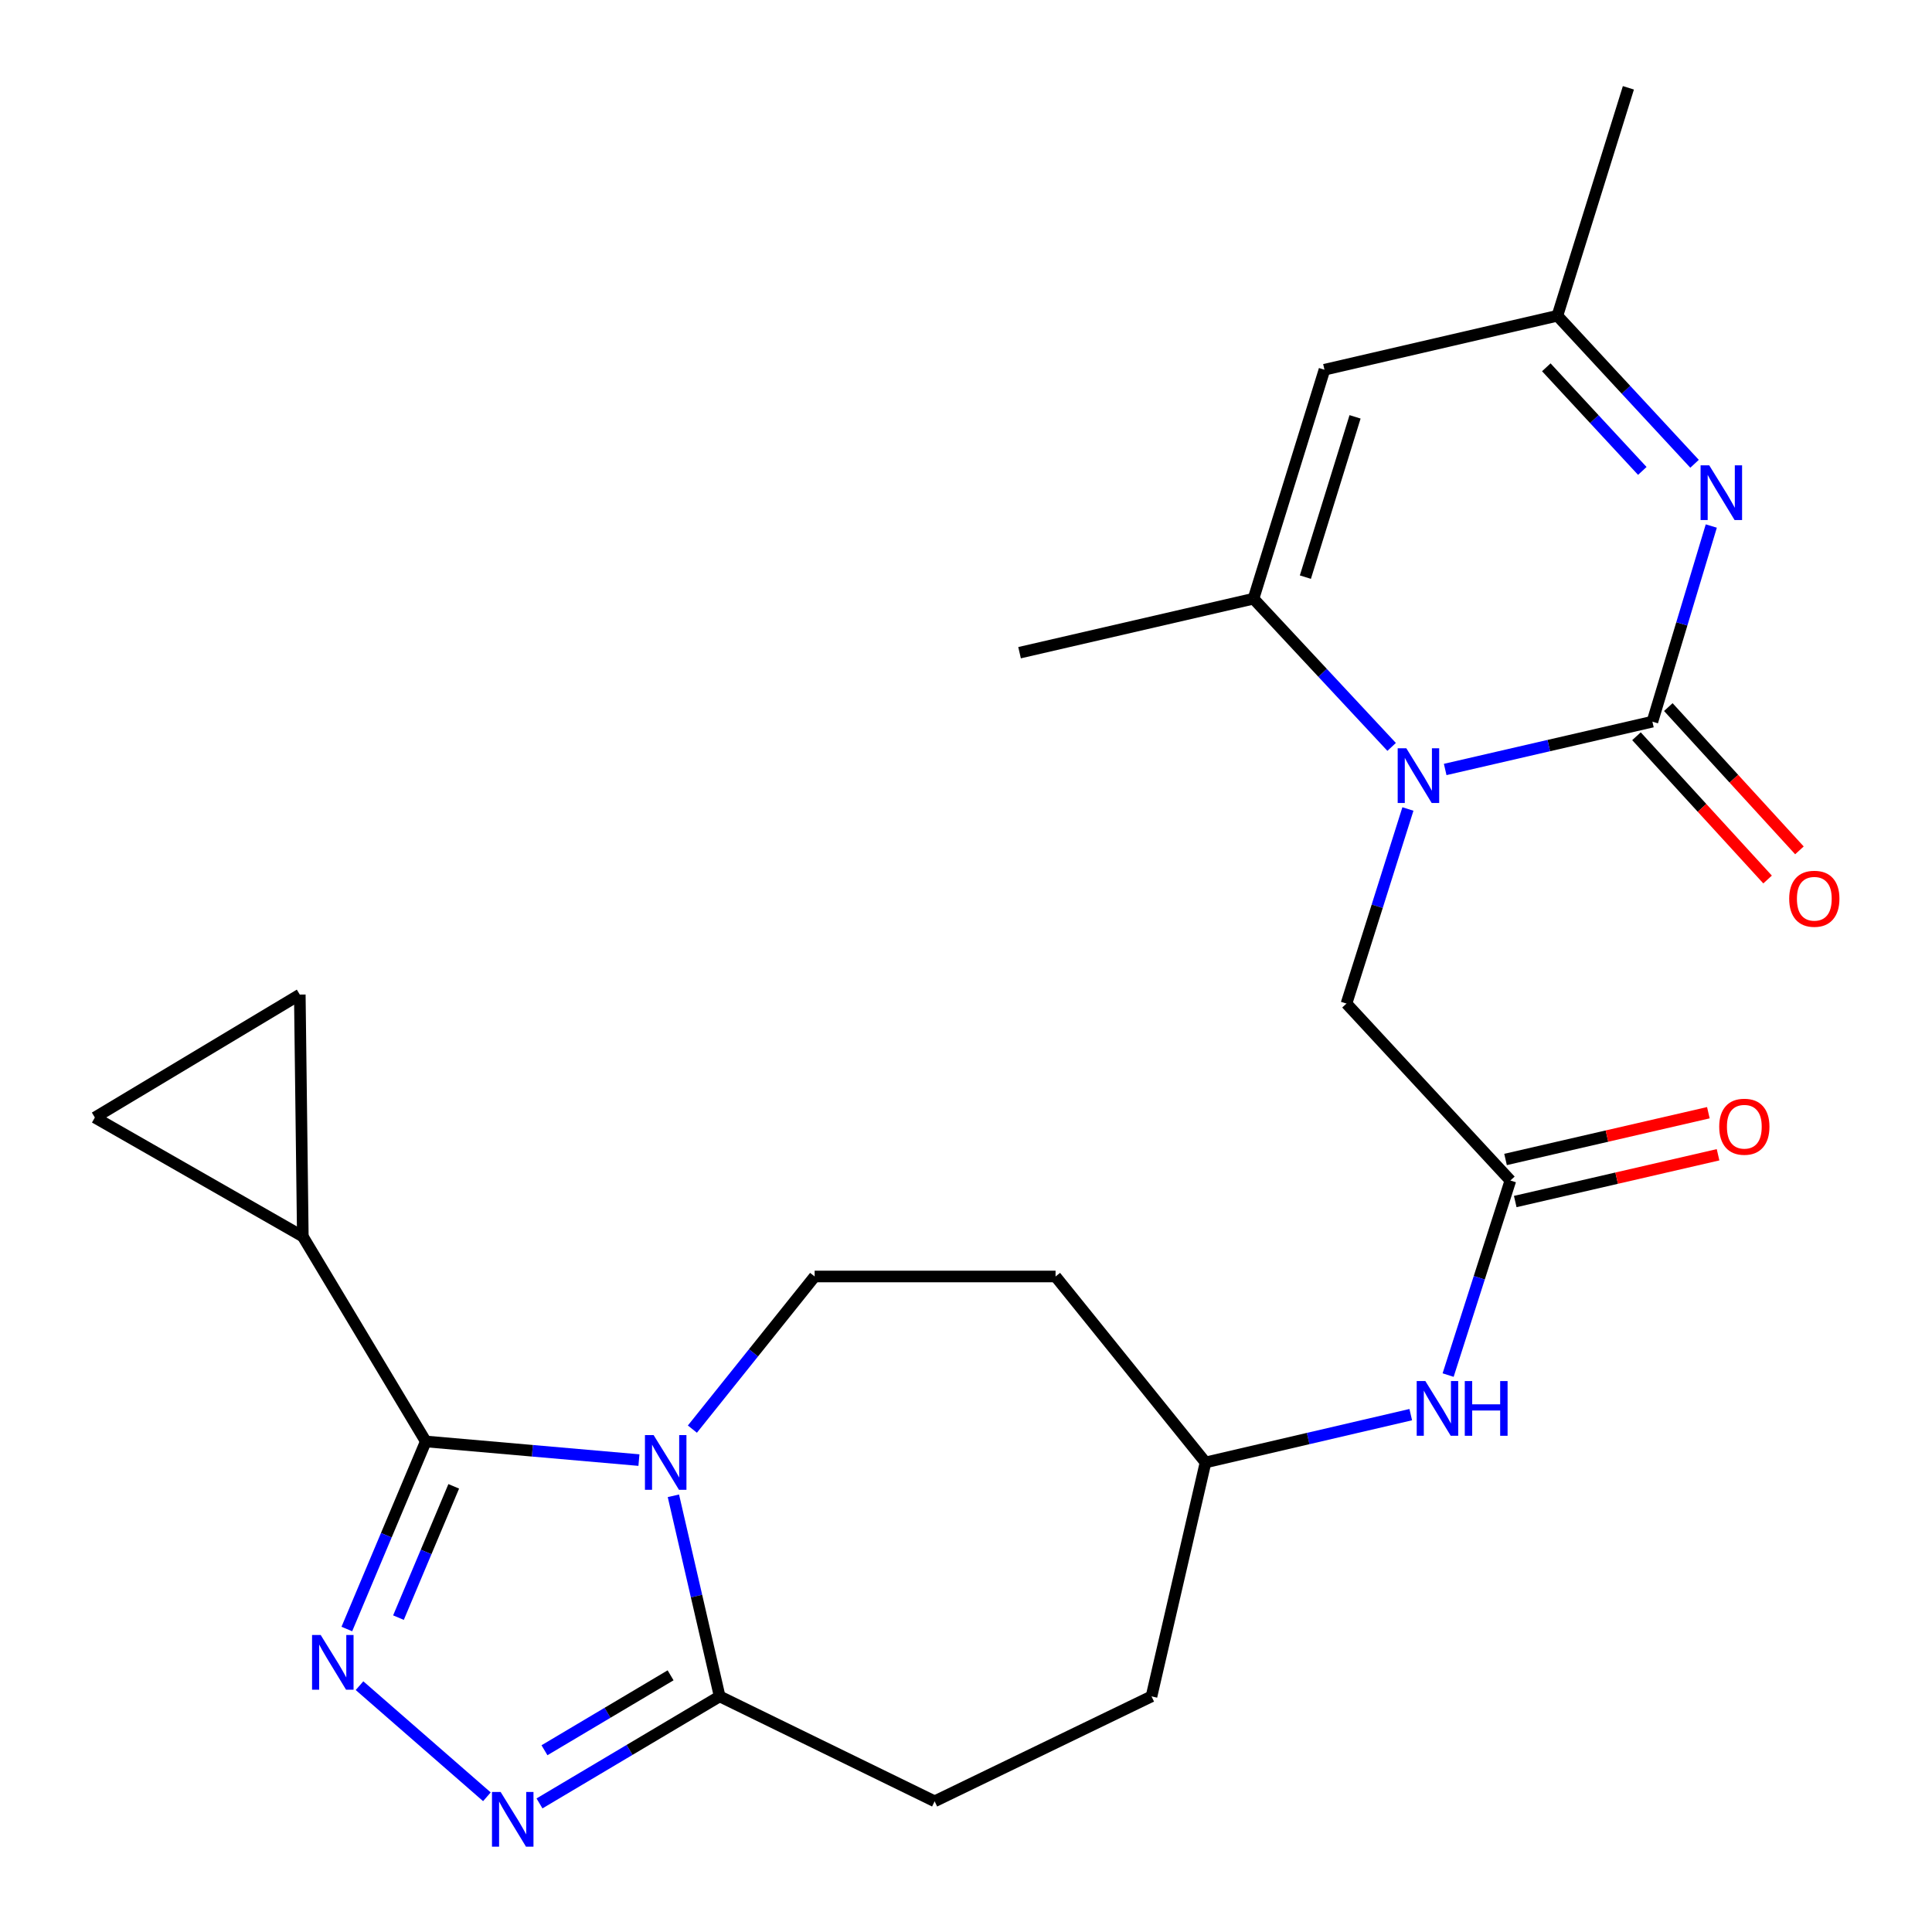 <?xml version='1.0' encoding='iso-8859-1'?>
<svg version='1.1' baseProfile='full'
              xmlns='http://www.w3.org/2000/svg'
                      xmlns:rdkit='http://www.rdkit.org/xml'
                      xmlns:xlink='http://www.w3.org/1999/xlink'
                  xml:space='preserve'
width='1000px' height='1000px' viewBox='0 0 1000 1000'>
<!-- END OF HEADER -->
<rect style='opacity:1.0;fill:#FFFFFF;stroke:none' width='1000' height='1000' x='0' y='0'> </rect>
<path class='bond-1' d='M 330.708,755.742 L 275.548,750.917' style='fill:none;fill-rule:evenodd;stroke:#0000FF;stroke-width:6px;stroke-linecap:butt;stroke-linejoin:miter;stroke-opacity:1' />
<path class='bond-1' d='M 275.548,750.917 L 220.387,746.092' style='fill:none;fill-rule:evenodd;stroke:#000000;stroke-width:6px;stroke-linecap:butt;stroke-linejoin:miter;stroke-opacity:1' />
<path class='bond-6' d='M 348.548,774.221 L 360.522,826.131' style='fill:none;fill-rule:evenodd;stroke:#0000FF;stroke-width:6px;stroke-linecap:butt;stroke-linejoin:miter;stroke-opacity:1' />
<path class='bond-6' d='M 360.522,826.131 L 372.496,878.041' style='fill:none;fill-rule:evenodd;stroke:#000000;stroke-width:6px;stroke-linecap:butt;stroke-linejoin:miter;stroke-opacity:1' />
<path class='bond-11' d='M 358.376,739.711 L 390.016,700.21' style='fill:none;fill-rule:evenodd;stroke:#0000FF;stroke-width:6px;stroke-linecap:butt;stroke-linejoin:miter;stroke-opacity:1' />
<path class='bond-11' d='M 390.016,700.21 L 421.656,660.708' style='fill:none;fill-rule:evenodd;stroke:#000000;stroke-width:6px;stroke-linecap:butt;stroke-linejoin:miter;stroke-opacity:1' />
<path class='bond-0' d='M 855.279,373.533 L 801.653,385.908' style='fill:none;fill-rule:evenodd;stroke:#000000;stroke-width:6px;stroke-linecap:butt;stroke-linejoin:miter;stroke-opacity:1' />
<path class='bond-0' d='M 801.653,385.908 L 748.027,398.282' style='fill:none;fill-rule:evenodd;stroke:#0000FF;stroke-width:6px;stroke-linecap:butt;stroke-linejoin:miter;stroke-opacity:1' />
<path class='bond-5' d='M 855.279,373.533 L 870.521,322.902' style='fill:none;fill-rule:evenodd;stroke:#000000;stroke-width:6px;stroke-linecap:butt;stroke-linejoin:miter;stroke-opacity:1' />
<path class='bond-5' d='M 870.521,322.902 L 885.763,272.271' style='fill:none;fill-rule:evenodd;stroke:#0000FF;stroke-width:6px;stroke-linecap:butt;stroke-linejoin:miter;stroke-opacity:1' />
<path class='bond-16' d='M 847.037,381.076 L 880.968,418.154' style='fill:none;fill-rule:evenodd;stroke:#000000;stroke-width:6px;stroke-linecap:butt;stroke-linejoin:miter;stroke-opacity:1' />
<path class='bond-16' d='M 880.968,418.154 L 914.899,455.231' style='fill:none;fill-rule:evenodd;stroke:#FF0000;stroke-width:6px;stroke-linecap:butt;stroke-linejoin:miter;stroke-opacity:1' />
<path class='bond-16' d='M 863.521,365.991 L 897.453,403.068' style='fill:none;fill-rule:evenodd;stroke:#000000;stroke-width:6px;stroke-linecap:butt;stroke-linejoin:miter;stroke-opacity:1' />
<path class='bond-16' d='M 897.453,403.068 L 931.384,440.146' style='fill:none;fill-rule:evenodd;stroke:#FF0000;stroke-width:6px;stroke-linecap:butt;stroke-linejoin:miter;stroke-opacity:1' />
<path class='bond-3' d='M 220.387,746.092 L 199.955,794.634' style='fill:none;fill-rule:evenodd;stroke:#000000;stroke-width:6px;stroke-linecap:butt;stroke-linejoin:miter;stroke-opacity:1' />
<path class='bond-3' d='M 199.955,794.634 L 179.523,843.176' style='fill:none;fill-rule:evenodd;stroke:#0000FF;stroke-width:6px;stroke-linecap:butt;stroke-linejoin:miter;stroke-opacity:1' />
<path class='bond-3' d='M 234.853,769.323 L 220.55,803.303' style='fill:none;fill-rule:evenodd;stroke:#000000;stroke-width:6px;stroke-linecap:butt;stroke-linejoin:miter;stroke-opacity:1' />
<path class='bond-3' d='M 220.55,803.303 L 206.248,837.282' style='fill:none;fill-rule:evenodd;stroke:#0000FF;stroke-width:6px;stroke-linecap:butt;stroke-linejoin:miter;stroke-opacity:1' />
<path class='bond-9' d='M 220.387,746.092 L 156.74,640.001' style='fill:none;fill-rule:evenodd;stroke:#000000;stroke-width:6px;stroke-linecap:butt;stroke-linejoin:miter;stroke-opacity:1' />
<path class='bond-2' d='M 728.734,418.73 L 712.836,469.089' style='fill:none;fill-rule:evenodd;stroke:#0000FF;stroke-width:6px;stroke-linecap:butt;stroke-linejoin:miter;stroke-opacity:1' />
<path class='bond-2' d='M 712.836,469.089 L 696.938,519.448' style='fill:none;fill-rule:evenodd;stroke:#000000;stroke-width:6px;stroke-linecap:butt;stroke-linejoin:miter;stroke-opacity:1' />
<path class='bond-7' d='M 720.31,386.597 L 684.559,348.242' style='fill:none;fill-rule:evenodd;stroke:#0000FF;stroke-width:6px;stroke-linecap:butt;stroke-linejoin:miter;stroke-opacity:1' />
<path class='bond-7' d='M 684.559,348.242 L 648.809,309.886' style='fill:none;fill-rule:evenodd;stroke:#000000;stroke-width:6px;stroke-linecap:butt;stroke-linejoin:miter;stroke-opacity:1' />
<path class='bond-25' d='M 186.087,872.501 L 252.017,930.012' style='fill:none;fill-rule:evenodd;stroke:#0000FF;stroke-width:6px;stroke-linecap:butt;stroke-linejoin:miter;stroke-opacity:1' />
<path class='bond-4' d='M 279.242,933.444 L 325.869,905.742' style='fill:none;fill-rule:evenodd;stroke:#0000FF;stroke-width:6px;stroke-linecap:butt;stroke-linejoin:miter;stroke-opacity:1' />
<path class='bond-4' d='M 325.869,905.742 L 372.496,878.041' style='fill:none;fill-rule:evenodd;stroke:#000000;stroke-width:6px;stroke-linecap:butt;stroke-linejoin:miter;stroke-opacity:1' />
<path class='bond-4' d='M 281.817,905.923 L 314.456,886.532' style='fill:none;fill-rule:evenodd;stroke:#0000FF;stroke-width:6px;stroke-linecap:butt;stroke-linejoin:miter;stroke-opacity:1' />
<path class='bond-4' d='M 314.456,886.532 L 347.095,867.141' style='fill:none;fill-rule:evenodd;stroke:#000000;stroke-width:6px;stroke-linecap:butt;stroke-linejoin:miter;stroke-opacity:1' />
<path class='bond-28' d='M 877.096,240.056 L 841.602,201.747' style='fill:none;fill-rule:evenodd;stroke:#0000FF;stroke-width:6px;stroke-linecap:butt;stroke-linejoin:miter;stroke-opacity:1' />
<path class='bond-28' d='M 841.602,201.747 L 806.107,163.438' style='fill:none;fill-rule:evenodd;stroke:#000000;stroke-width:6px;stroke-linecap:butt;stroke-linejoin:miter;stroke-opacity:1' />
<path class='bond-28' d='M 850.057,243.75 L 825.21,216.934' style='fill:none;fill-rule:evenodd;stroke:#0000FF;stroke-width:6px;stroke-linecap:butt;stroke-linejoin:miter;stroke-opacity:1' />
<path class='bond-28' d='M 825.21,216.934 L 800.364,190.117' style='fill:none;fill-rule:evenodd;stroke:#000000;stroke-width:6px;stroke-linecap:butt;stroke-linejoin:miter;stroke-opacity:1' />
<path class='bond-18' d='M 372.496,878.041 L 483.764,932.352' style='fill:none;fill-rule:evenodd;stroke:#000000;stroke-width:6px;stroke-linecap:butt;stroke-linejoin:miter;stroke-opacity:1' />
<path class='bond-8' d='M 648.809,309.886 L 685.542,191.369' style='fill:none;fill-rule:evenodd;stroke:#000000;stroke-width:6px;stroke-linecap:butt;stroke-linejoin:miter;stroke-opacity:1' />
<path class='bond-8' d='M 675.662,298.724 L 701.375,215.762' style='fill:none;fill-rule:evenodd;stroke:#000000;stroke-width:6px;stroke-linecap:butt;stroke-linejoin:miter;stroke-opacity:1' />
<path class='bond-23' d='M 648.809,309.886 L 527.722,337.831' style='fill:none;fill-rule:evenodd;stroke:#000000;stroke-width:6px;stroke-linecap:butt;stroke-linejoin:miter;stroke-opacity:1' />
<path class='bond-10' d='M 685.542,191.369 L 806.107,163.438' style='fill:none;fill-rule:evenodd;stroke:#000000;stroke-width:6px;stroke-linecap:butt;stroke-linejoin:miter;stroke-opacity:1' />
<path class='bond-13' d='M 156.74,640.001 L 155.176,514.793' style='fill:none;fill-rule:evenodd;stroke:#000000;stroke-width:6px;stroke-linecap:butt;stroke-linejoin:miter;stroke-opacity:1' />
<path class='bond-14' d='M 156.74,640.001 L 49.098,578.427' style='fill:none;fill-rule:evenodd;stroke:#000000;stroke-width:6px;stroke-linecap:butt;stroke-linejoin:miter;stroke-opacity:1' />
<path class='bond-24' d='M 806.107,163.438 L 842.853,45.455' style='fill:none;fill-rule:evenodd;stroke:#000000;stroke-width:6px;stroke-linecap:butt;stroke-linejoin:miter;stroke-opacity:1' />
<path class='bond-20' d='M 421.656,660.708 L 546.355,660.708' style='fill:none;fill-rule:evenodd;stroke:#000000;stroke-width:6px;stroke-linecap:butt;stroke-linejoin:miter;stroke-opacity:1' />
<path class='bond-12' d='M 781.776,611.027 L 765.661,661.384' style='fill:none;fill-rule:evenodd;stroke:#000000;stroke-width:6px;stroke-linecap:butt;stroke-linejoin:miter;stroke-opacity:1' />
<path class='bond-12' d='M 765.661,661.384 L 749.547,711.741' style='fill:none;fill-rule:evenodd;stroke:#0000FF;stroke-width:6px;stroke-linecap:butt;stroke-linejoin:miter;stroke-opacity:1' />
<path class='bond-15' d='M 781.776,611.027 L 696.938,519.448' style='fill:none;fill-rule:evenodd;stroke:#000000;stroke-width:6px;stroke-linecap:butt;stroke-linejoin:miter;stroke-opacity:1' />
<path class='bond-19' d='M 784.286,621.914 L 836.776,609.811' style='fill:none;fill-rule:evenodd;stroke:#000000;stroke-width:6px;stroke-linecap:butt;stroke-linejoin:miter;stroke-opacity:1' />
<path class='bond-19' d='M 836.776,609.811 L 889.266,597.708' style='fill:none;fill-rule:evenodd;stroke:#FF0000;stroke-width:6px;stroke-linecap:butt;stroke-linejoin:miter;stroke-opacity:1' />
<path class='bond-19' d='M 779.265,600.14 L 831.755,588.037' style='fill:none;fill-rule:evenodd;stroke:#000000;stroke-width:6px;stroke-linecap:butt;stroke-linejoin:miter;stroke-opacity:1' />
<path class='bond-19' d='M 831.755,588.037 L 884.245,575.934' style='fill:none;fill-rule:evenodd;stroke:#FF0000;stroke-width:6px;stroke-linecap:butt;stroke-linejoin:miter;stroke-opacity:1' />
<path class='bond-27' d='M 155.176,514.793 L 49.098,578.427' style='fill:none;fill-rule:evenodd;stroke:#000000;stroke-width:6px;stroke-linecap:butt;stroke-linejoin:miter;stroke-opacity:1' />
<path class='bond-17' d='M 730.203,732.216 L 677.092,744.585' style='fill:none;fill-rule:evenodd;stroke:#0000FF;stroke-width:6px;stroke-linecap:butt;stroke-linejoin:miter;stroke-opacity:1' />
<path class='bond-17' d='M 677.092,744.585 L 623.98,756.954' style='fill:none;fill-rule:evenodd;stroke:#000000;stroke-width:6px;stroke-linecap:butt;stroke-linejoin:miter;stroke-opacity:1' />
<path class='bond-22' d='M 483.764,932.352 L 596.024,878.041' style='fill:none;fill-rule:evenodd;stroke:#000000;stroke-width:6px;stroke-linecap:butt;stroke-linejoin:miter;stroke-opacity:1' />
<path class='bond-21' d='M 546.355,660.708 L 623.98,756.954' style='fill:none;fill-rule:evenodd;stroke:#000000;stroke-width:6px;stroke-linecap:butt;stroke-linejoin:miter;stroke-opacity:1' />
<path class='bond-26' d='M 623.98,756.954 L 596.024,878.041' style='fill:none;fill-rule:evenodd;stroke:#000000;stroke-width:6px;stroke-linecap:butt;stroke-linejoin:miter;stroke-opacity:1' />
<path  class='atom-0' d='M 338.305 742.794
L 347.585 757.794
Q 348.505 759.274, 349.985 761.954
Q 351.465 764.634, 351.545 764.794
L 351.545 742.794
L 355.305 742.794
L 355.305 771.114
L 351.425 771.114
L 341.465 754.714
Q 340.305 752.794, 339.065 750.594
Q 337.865 748.394, 337.505 747.714
L 337.505 771.114
L 333.825 771.114
L 333.825 742.794
L 338.305 742.794
' fill='#0000FF'/>
<path  class='atom-3' d='M 727.92 387.317
L 737.2 402.317
Q 738.12 403.797, 739.6 406.477
Q 741.08 409.157, 741.16 409.317
L 741.16 387.317
L 744.92 387.317
L 744.92 415.637
L 741.04 415.637
L 731.08 399.237
Q 729.92 397.317, 728.68 395.117
Q 727.48 392.917, 727.12 392.237
L 727.12 415.637
L 723.44 415.637
L 723.44 387.317
L 727.92 387.317
' fill='#0000FF'/>
<path  class='atom-4' d='M 165.998 846.278
L 175.278 861.278
Q 176.198 862.758, 177.678 865.438
Q 179.158 868.118, 179.238 868.278
L 179.238 846.278
L 182.998 846.278
L 182.998 874.598
L 179.118 874.598
L 169.158 858.198
Q 167.998 856.278, 166.758 854.078
Q 165.558 851.878, 165.198 851.198
L 165.198 874.598
L 161.518 874.598
L 161.518 846.278
L 165.998 846.278
' fill='#0000FF'/>
<path  class='atom-5' d='M 259.128 927.515
L 268.408 942.515
Q 269.328 943.995, 270.808 946.675
Q 272.288 949.355, 272.368 949.515
L 272.368 927.515
L 276.128 927.515
L 276.128 955.835
L 272.248 955.835
L 262.288 939.435
Q 261.128 937.515, 259.888 935.315
Q 258.688 933.115, 258.328 932.435
L 258.328 955.835
L 254.648 955.835
L 254.648 927.515
L 259.128 927.515
' fill='#0000FF'/>
<path  class='atom-6' d='M 884.697 240.856
L 893.977 255.856
Q 894.897 257.336, 896.377 260.016
Q 897.857 262.696, 897.937 262.856
L 897.937 240.856
L 901.697 240.856
L 901.697 269.176
L 897.817 269.176
L 887.857 252.776
Q 886.697 250.856, 885.457 248.656
Q 884.257 246.456, 883.897 245.776
L 883.897 269.176
L 880.217 269.176
L 880.217 240.856
L 884.697 240.856
' fill='#0000FF'/>
<path  class='atom-17' d='M 926.087 465.192
Q 926.087 458.392, 929.447 454.592
Q 932.807 450.792, 939.087 450.792
Q 945.367 450.792, 948.727 454.592
Q 952.087 458.392, 952.087 465.192
Q 952.087 472.072, 948.687 475.992
Q 945.287 479.872, 939.087 479.872
Q 932.847 479.872, 929.447 475.992
Q 926.087 472.112, 926.087 465.192
M 939.087 476.672
Q 943.407 476.672, 945.727 473.792
Q 948.087 470.872, 948.087 465.192
Q 948.087 459.632, 945.727 456.832
Q 943.407 453.992, 939.087 453.992
Q 934.767 453.992, 932.407 456.792
Q 930.087 459.592, 930.087 465.192
Q 930.087 470.912, 932.407 473.792
Q 934.767 476.672, 939.087 476.672
' fill='#FF0000'/>
<path  class='atom-18' d='M 737.764 714.838
L 747.044 729.838
Q 747.964 731.318, 749.444 733.998
Q 750.924 736.678, 751.004 736.838
L 751.004 714.838
L 754.764 714.838
L 754.764 743.158
L 750.884 743.158
L 740.924 726.758
Q 739.764 724.838, 738.524 722.638
Q 737.324 720.438, 736.964 719.758
L 736.964 743.158
L 733.284 743.158
L 733.284 714.838
L 737.764 714.838
' fill='#0000FF'/>
<path  class='atom-18' d='M 758.164 714.838
L 762.004 714.838
L 762.004 726.878
L 776.484 726.878
L 776.484 714.838
L 780.324 714.838
L 780.324 743.158
L 776.484 743.158
L 776.484 730.078
L 762.004 730.078
L 762.004 743.158
L 758.164 743.158
L 758.164 714.838
' fill='#0000FF'/>
<path  class='atom-20' d='M 889.862 583.188
Q 889.862 576.388, 893.222 572.588
Q 896.582 568.788, 902.862 568.788
Q 909.142 568.788, 912.502 572.588
Q 915.862 576.388, 915.862 583.188
Q 915.862 590.068, 912.462 593.988
Q 909.062 597.868, 902.862 597.868
Q 896.622 597.868, 893.222 593.988
Q 889.862 590.108, 889.862 583.188
M 902.862 594.668
Q 907.182 594.668, 909.502 591.788
Q 911.862 588.868, 911.862 583.188
Q 911.862 577.628, 909.502 574.828
Q 907.182 571.988, 902.862 571.988
Q 898.542 571.988, 896.182 574.788
Q 893.862 577.588, 893.862 583.188
Q 893.862 588.908, 896.182 591.788
Q 898.542 594.668, 902.862 594.668
' fill='#FF0000'/>
</svg>
